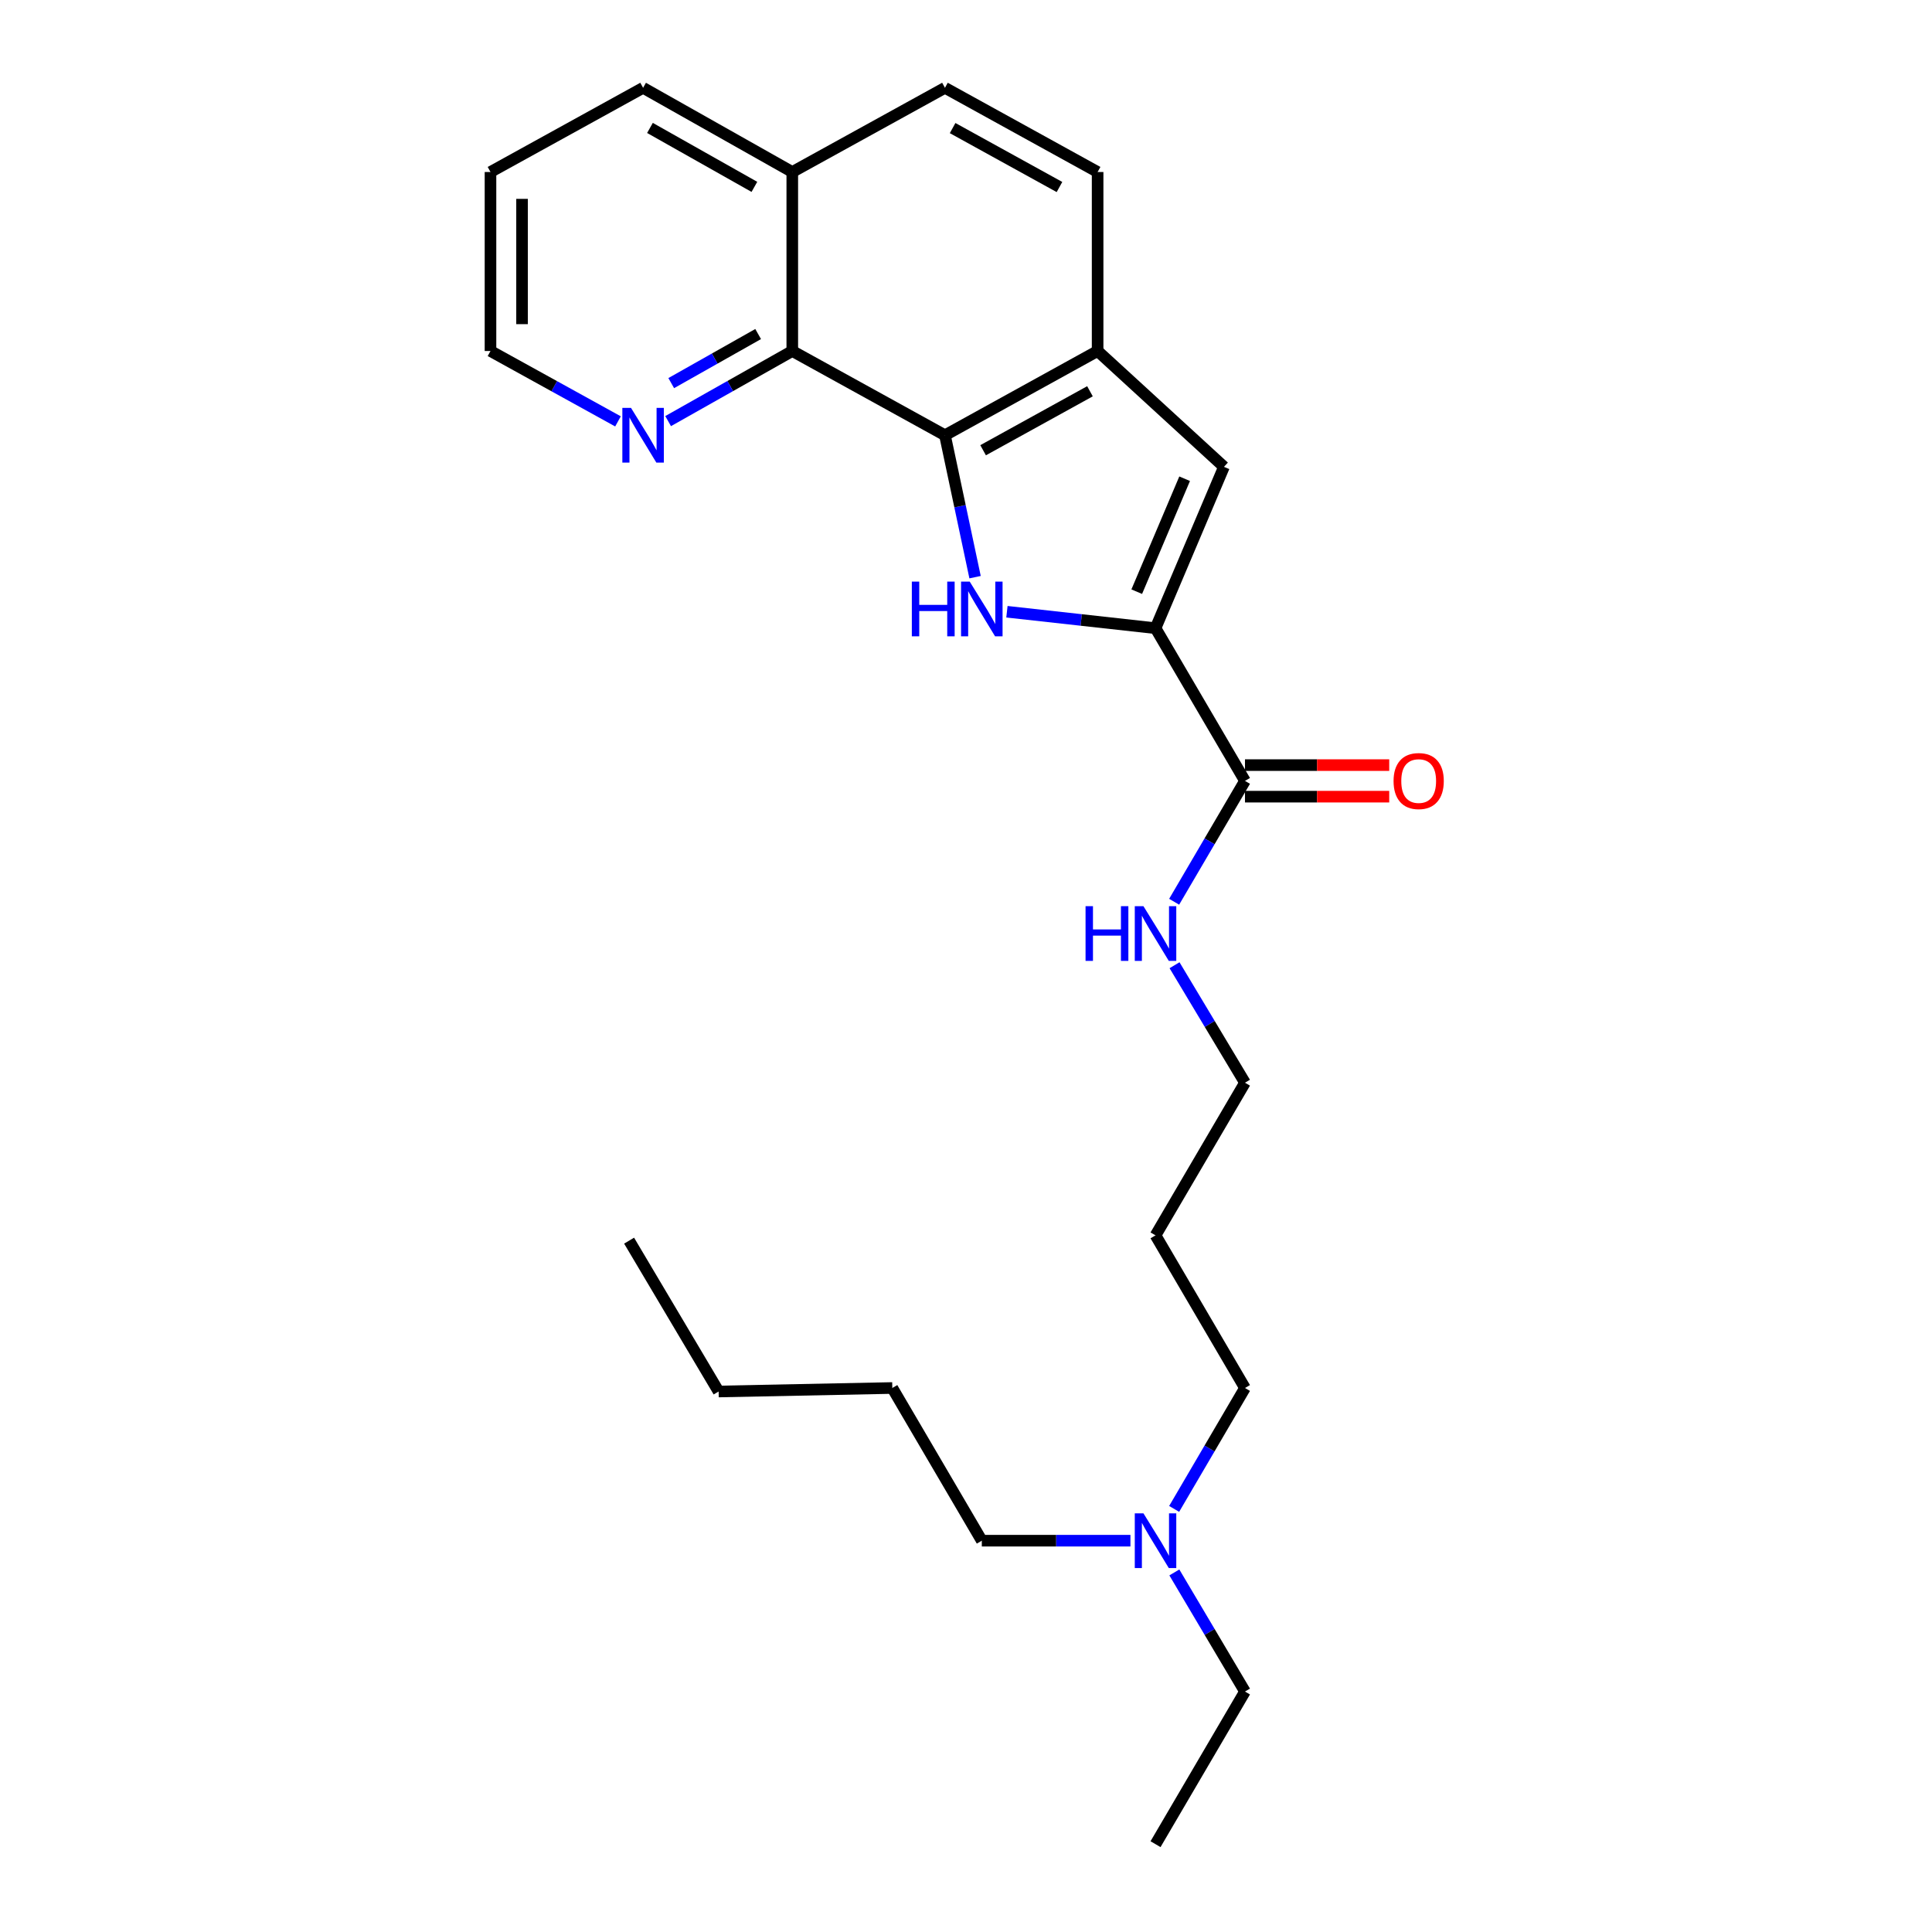 <?xml version='1.0' encoding='iso-8859-1'?>
<svg version='1.1' baseProfile='full'
              xmlns='http://www.w3.org/2000/svg'
                      xmlns:rdkit='http://www.rdkit.org/xml'
                      xmlns:xlink='http://www.w3.org/1999/xlink'
                  xml:space='preserve'
width='1000px' height='1000px' viewBox='0 0 1000 1000'>
<!-- END OF HEADER -->
<rect style='opacity:1.0;fill:#FFFFFF;stroke:none' width='1000' height='1000' x='0' y='0'> </rect>
<path class='bond-0' d='M 521.186,316.637 L 559.642,320.895' style='fill:none;fill-rule:evenodd;stroke:#0000FF;stroke-width:6px;stroke-linecap:butt;stroke-linejoin:miter;stroke-opacity:1' />
<path class='bond-0' d='M 559.642,320.895 L 598.099,325.153' style='fill:none;fill-rule:evenodd;stroke:#000000;stroke-width:6px;stroke-linecap:butt;stroke-linejoin:miter;stroke-opacity:1' />
<path class='bond-1' d='M 504.693,298.74 L 496.901,262.012' style='fill:none;fill-rule:evenodd;stroke:#0000FF;stroke-width:6px;stroke-linecap:butt;stroke-linejoin:miter;stroke-opacity:1' />
<path class='bond-1' d='M 496.901,262.012 L 489.109,225.284' style='fill:none;fill-rule:evenodd;stroke:#000000;stroke-width:6px;stroke-linecap:butt;stroke-linejoin:miter;stroke-opacity:1' />
<path class='bond-2' d='M 598.099,325.153 L 633.518,241.637' style='fill:none;fill-rule:evenodd;stroke:#000000;stroke-width:6px;stroke-linecap:butt;stroke-linejoin:miter;stroke-opacity:1' />
<path class='bond-2' d='M 588.373,306.248 L 613.167,247.786' style='fill:none;fill-rule:evenodd;stroke:#000000;stroke-width:6px;stroke-linecap:butt;stroke-linejoin:miter;stroke-opacity:1' />
<path class='bond-5' d='M 598.099,325.153 L 644.399,404.187' style='fill:none;fill-rule:evenodd;stroke:#000000;stroke-width:6px;stroke-linecap:butt;stroke-linejoin:miter;stroke-opacity:1' />
<path class='bond-3' d='M 489.109,225.284 L 568.124,181.678' style='fill:none;fill-rule:evenodd;stroke:#000000;stroke-width:6px;stroke-linecap:butt;stroke-linejoin:miter;stroke-opacity:1' />
<path class='bond-3' d='M 508.854,233.044 L 564.164,202.521' style='fill:none;fill-rule:evenodd;stroke:#000000;stroke-width:6px;stroke-linecap:butt;stroke-linejoin:miter;stroke-opacity:1' />
<path class='bond-4' d='M 489.109,225.284 L 410.084,181.678' style='fill:none;fill-rule:evenodd;stroke:#000000;stroke-width:6px;stroke-linecap:butt;stroke-linejoin:miter;stroke-opacity:1' />
<path class='bond-25' d='M 633.518,241.637 L 568.124,181.678' style='fill:none;fill-rule:evenodd;stroke:#000000;stroke-width:6px;stroke-linecap:butt;stroke-linejoin:miter;stroke-opacity:1' />
<path class='bond-7' d='M 568.124,181.678 L 568.124,89.032' style='fill:none;fill-rule:evenodd;stroke:#000000;stroke-width:6px;stroke-linecap:butt;stroke-linejoin:miter;stroke-opacity:1' />
<path class='bond-6' d='M 410.084,181.678 L 377.953,199.823' style='fill:none;fill-rule:evenodd;stroke:#000000;stroke-width:6px;stroke-linecap:butt;stroke-linejoin:miter;stroke-opacity:1' />
<path class='bond-6' d='M 377.953,199.823 L 345.823,217.967' style='fill:none;fill-rule:evenodd;stroke:#0000FF;stroke-width:6px;stroke-linecap:butt;stroke-linejoin:miter;stroke-opacity:1' />
<path class='bond-6' d='M 392.413,172.898 L 369.921,185.599' style='fill:none;fill-rule:evenodd;stroke:#000000;stroke-width:6px;stroke-linecap:butt;stroke-linejoin:miter;stroke-opacity:1' />
<path class='bond-6' d='M 369.921,185.599 L 347.43,198.3' style='fill:none;fill-rule:evenodd;stroke:#0000FF;stroke-width:6px;stroke-linecap:butt;stroke-linejoin:miter;stroke-opacity:1' />
<path class='bond-9' d='M 410.084,181.678 L 410.084,89.032' style='fill:none;fill-rule:evenodd;stroke:#000000;stroke-width:6px;stroke-linecap:butt;stroke-linejoin:miter;stroke-opacity:1' />
<path class='bond-8' d='M 644.399,412.354 L 681.728,412.354' style='fill:none;fill-rule:evenodd;stroke:#000000;stroke-width:6px;stroke-linecap:butt;stroke-linejoin:miter;stroke-opacity:1' />
<path class='bond-8' d='M 681.728,412.354 L 719.057,412.354' style='fill:none;fill-rule:evenodd;stroke:#FF0000;stroke-width:6px;stroke-linecap:butt;stroke-linejoin:miter;stroke-opacity:1' />
<path class='bond-8' d='M 644.399,396.019 L 681.728,396.019' style='fill:none;fill-rule:evenodd;stroke:#000000;stroke-width:6px;stroke-linecap:butt;stroke-linejoin:miter;stroke-opacity:1' />
<path class='bond-8' d='M 681.728,396.019 L 719.057,396.019' style='fill:none;fill-rule:evenodd;stroke:#FF0000;stroke-width:6px;stroke-linecap:butt;stroke-linejoin:miter;stroke-opacity:1' />
<path class='bond-11' d='M 644.399,404.187 L 626.069,435.465' style='fill:none;fill-rule:evenodd;stroke:#000000;stroke-width:6px;stroke-linecap:butt;stroke-linejoin:miter;stroke-opacity:1' />
<path class='bond-11' d='M 626.069,435.465 L 607.739,466.744' style='fill:none;fill-rule:evenodd;stroke:#0000FF;stroke-width:6px;stroke-linecap:butt;stroke-linejoin:miter;stroke-opacity:1' />
<path class='bond-14' d='M 319.87,218.109 L 286.874,199.894' style='fill:none;fill-rule:evenodd;stroke:#0000FF;stroke-width:6px;stroke-linecap:butt;stroke-linejoin:miter;stroke-opacity:1' />
<path class='bond-14' d='M 286.874,199.894 L 253.877,181.678' style='fill:none;fill-rule:evenodd;stroke:#000000;stroke-width:6px;stroke-linecap:butt;stroke-linejoin:miter;stroke-opacity:1' />
<path class='bond-26' d='M 568.124,89.032 L 489.109,45.455' style='fill:none;fill-rule:evenodd;stroke:#000000;stroke-width:6px;stroke-linecap:butt;stroke-linejoin:miter;stroke-opacity:1' />
<path class='bond-26' d='M 548.383,96.799 L 493.072,66.295' style='fill:none;fill-rule:evenodd;stroke:#000000;stroke-width:6px;stroke-linecap:butt;stroke-linejoin:miter;stroke-opacity:1' />
<path class='bond-10' d='M 410.084,89.032 L 489.109,45.455' style='fill:none;fill-rule:evenodd;stroke:#000000;stroke-width:6px;stroke-linecap:butt;stroke-linejoin:miter;stroke-opacity:1' />
<path class='bond-19' d='M 410.084,89.032 L 332.866,45.455' style='fill:none;fill-rule:evenodd;stroke:#000000;stroke-width:6px;stroke-linecap:butt;stroke-linejoin:miter;stroke-opacity:1' />
<path class='bond-19' d='M 390.473,96.722 L 336.42,66.217' style='fill:none;fill-rule:evenodd;stroke:#000000;stroke-width:6px;stroke-linecap:butt;stroke-linejoin:miter;stroke-opacity:1' />
<path class='bond-15' d='M 607.939,499.604 L 626.169,530.008' style='fill:none;fill-rule:evenodd;stroke:#0000FF;stroke-width:6px;stroke-linecap:butt;stroke-linejoin:miter;stroke-opacity:1' />
<path class='bond-15' d='M 626.169,530.008 L 644.399,560.412' style='fill:none;fill-rule:evenodd;stroke:#000000;stroke-width:6px;stroke-linecap:butt;stroke-linejoin:miter;stroke-opacity:1' />
<path class='bond-12' d='M 607.736,781.008 L 626.067,749.717' style='fill:none;fill-rule:evenodd;stroke:#0000FF;stroke-width:6px;stroke-linecap:butt;stroke-linejoin:miter;stroke-opacity:1' />
<path class='bond-12' d='M 626.067,749.717 L 644.399,718.425' style='fill:none;fill-rule:evenodd;stroke:#000000;stroke-width:6px;stroke-linecap:butt;stroke-linejoin:miter;stroke-opacity:1' />
<path class='bond-17' d='M 607.841,813.888 L 626.12,844.713' style='fill:none;fill-rule:evenodd;stroke:#0000FF;stroke-width:6px;stroke-linecap:butt;stroke-linejoin:miter;stroke-opacity:1' />
<path class='bond-17' d='M 626.12,844.713 L 644.399,875.539' style='fill:none;fill-rule:evenodd;stroke:#000000;stroke-width:6px;stroke-linecap:butt;stroke-linejoin:miter;stroke-opacity:1' />
<path class='bond-18' d='M 585.111,797.458 L 546.648,797.458' style='fill:none;fill-rule:evenodd;stroke:#0000FF;stroke-width:6px;stroke-linecap:butt;stroke-linejoin:miter;stroke-opacity:1' />
<path class='bond-18' d='M 546.648,797.458 L 508.184,797.458' style='fill:none;fill-rule:evenodd;stroke:#000000;stroke-width:6px;stroke-linecap:butt;stroke-linejoin:miter;stroke-opacity:1' />
<path class='bond-13' d='M 598.099,639.418 L 644.399,560.412' style='fill:none;fill-rule:evenodd;stroke:#000000;stroke-width:6px;stroke-linecap:butt;stroke-linejoin:miter;stroke-opacity:1' />
<path class='bond-16' d='M 598.099,639.418 L 644.399,718.425' style='fill:none;fill-rule:evenodd;stroke:#000000;stroke-width:6px;stroke-linecap:butt;stroke-linejoin:miter;stroke-opacity:1' />
<path class='bond-27' d='M 253.877,181.678 L 253.877,89.032' style='fill:none;fill-rule:evenodd;stroke:#000000;stroke-width:6px;stroke-linecap:butt;stroke-linejoin:miter;stroke-opacity:1' />
<path class='bond-27' d='M 270.212,167.782 L 270.212,102.929' style='fill:none;fill-rule:evenodd;stroke:#000000;stroke-width:6px;stroke-linecap:butt;stroke-linejoin:miter;stroke-opacity:1' />
<path class='bond-23' d='M 644.399,875.539 L 598.099,954.545' style='fill:none;fill-rule:evenodd;stroke:#000000;stroke-width:6px;stroke-linecap:butt;stroke-linejoin:miter;stroke-opacity:1' />
<path class='bond-20' d='M 508.184,797.458 L 461.857,718.425' style='fill:none;fill-rule:evenodd;stroke:#000000;stroke-width:6px;stroke-linecap:butt;stroke-linejoin:miter;stroke-opacity:1' />
<path class='bond-22' d='M 332.866,45.455 L 253.877,89.032' style='fill:none;fill-rule:evenodd;stroke:#000000;stroke-width:6px;stroke-linecap:butt;stroke-linejoin:miter;stroke-opacity:1' />
<path class='bond-21' d='M 461.857,718.425 L 371.96,720.24' style='fill:none;fill-rule:evenodd;stroke:#000000;stroke-width:6px;stroke-linecap:butt;stroke-linejoin:miter;stroke-opacity:1' />
<path class='bond-24' d='M 371.96,720.24 L 325.624,642.159' style='fill:none;fill-rule:evenodd;stroke:#000000;stroke-width:6px;stroke-linecap:butt;stroke-linejoin:miter;stroke-opacity:1' />
<path  class='atom-0' d='M 471.964 301.038
L 475.804 301.038
L 475.804 313.078
L 490.284 313.078
L 490.284 301.038
L 494.124 301.038
L 494.124 329.358
L 490.284 329.358
L 490.284 316.278
L 475.804 316.278
L 475.804 329.358
L 471.964 329.358
L 471.964 301.038
' fill='#0000FF'/>
<path  class='atom-0' d='M 501.924 301.038
L 511.204 316.038
Q 512.124 317.518, 513.604 320.198
Q 515.084 322.878, 515.164 323.038
L 515.164 301.038
L 518.924 301.038
L 518.924 329.358
L 515.044 329.358
L 505.084 312.958
Q 503.924 311.038, 502.684 308.838
Q 501.484 306.638, 501.124 305.958
L 501.124 329.358
L 497.444 329.358
L 497.444 301.038
L 501.924 301.038
' fill='#0000FF'/>
<path  class='atom-7' d='M 326.606 211.124
L 335.886 226.124
Q 336.806 227.604, 338.286 230.284
Q 339.766 232.964, 339.846 233.124
L 339.846 211.124
L 343.606 211.124
L 343.606 239.444
L 339.726 239.444
L 329.766 223.044
Q 328.606 221.124, 327.366 218.924
Q 326.166 216.724, 325.806 216.044
L 325.806 239.444
L 322.126 239.444
L 322.126 211.124
L 326.606 211.124
' fill='#0000FF'/>
<path  class='atom-9' d='M 721.304 404.267
Q 721.304 397.467, 724.664 393.667
Q 728.024 389.867, 734.304 389.867
Q 740.584 389.867, 743.944 393.667
Q 747.304 397.467, 747.304 404.267
Q 747.304 411.147, 743.904 415.067
Q 740.504 418.947, 734.304 418.947
Q 728.064 418.947, 724.664 415.067
Q 721.304 411.187, 721.304 404.267
M 734.304 415.747
Q 738.624 415.747, 740.944 412.867
Q 743.304 409.947, 743.304 404.267
Q 743.304 398.707, 740.944 395.907
Q 738.624 393.067, 734.304 393.067
Q 729.984 393.067, 727.624 395.867
Q 725.304 398.667, 725.304 404.267
Q 725.304 409.987, 727.624 412.867
Q 729.984 415.747, 734.304 415.747
' fill='#FF0000'/>
<path  class='atom-12' d='M 561.879 469.033
L 565.719 469.033
L 565.719 481.073
L 580.199 481.073
L 580.199 469.033
L 584.039 469.033
L 584.039 497.353
L 580.199 497.353
L 580.199 484.273
L 565.719 484.273
L 565.719 497.353
L 561.879 497.353
L 561.879 469.033
' fill='#0000FF'/>
<path  class='atom-12' d='M 591.839 469.033
L 601.119 484.033
Q 602.039 485.513, 603.519 488.193
Q 604.999 490.873, 605.079 491.033
L 605.079 469.033
L 608.839 469.033
L 608.839 497.353
L 604.959 497.353
L 594.999 480.953
Q 593.839 479.033, 592.599 476.833
Q 591.399 474.633, 591.039 473.953
L 591.039 497.353
L 587.359 497.353
L 587.359 469.033
L 591.839 469.033
' fill='#0000FF'/>
<path  class='atom-13' d='M 591.839 783.298
L 601.119 798.298
Q 602.039 799.778, 603.519 802.458
Q 604.999 805.138, 605.079 805.298
L 605.079 783.298
L 608.839 783.298
L 608.839 811.618
L 604.959 811.618
L 594.999 795.218
Q 593.839 793.298, 592.599 791.098
Q 591.399 788.898, 591.039 788.218
L 591.039 811.618
L 587.359 811.618
L 587.359 783.298
L 591.839 783.298
' fill='#0000FF'/>
</svg>
